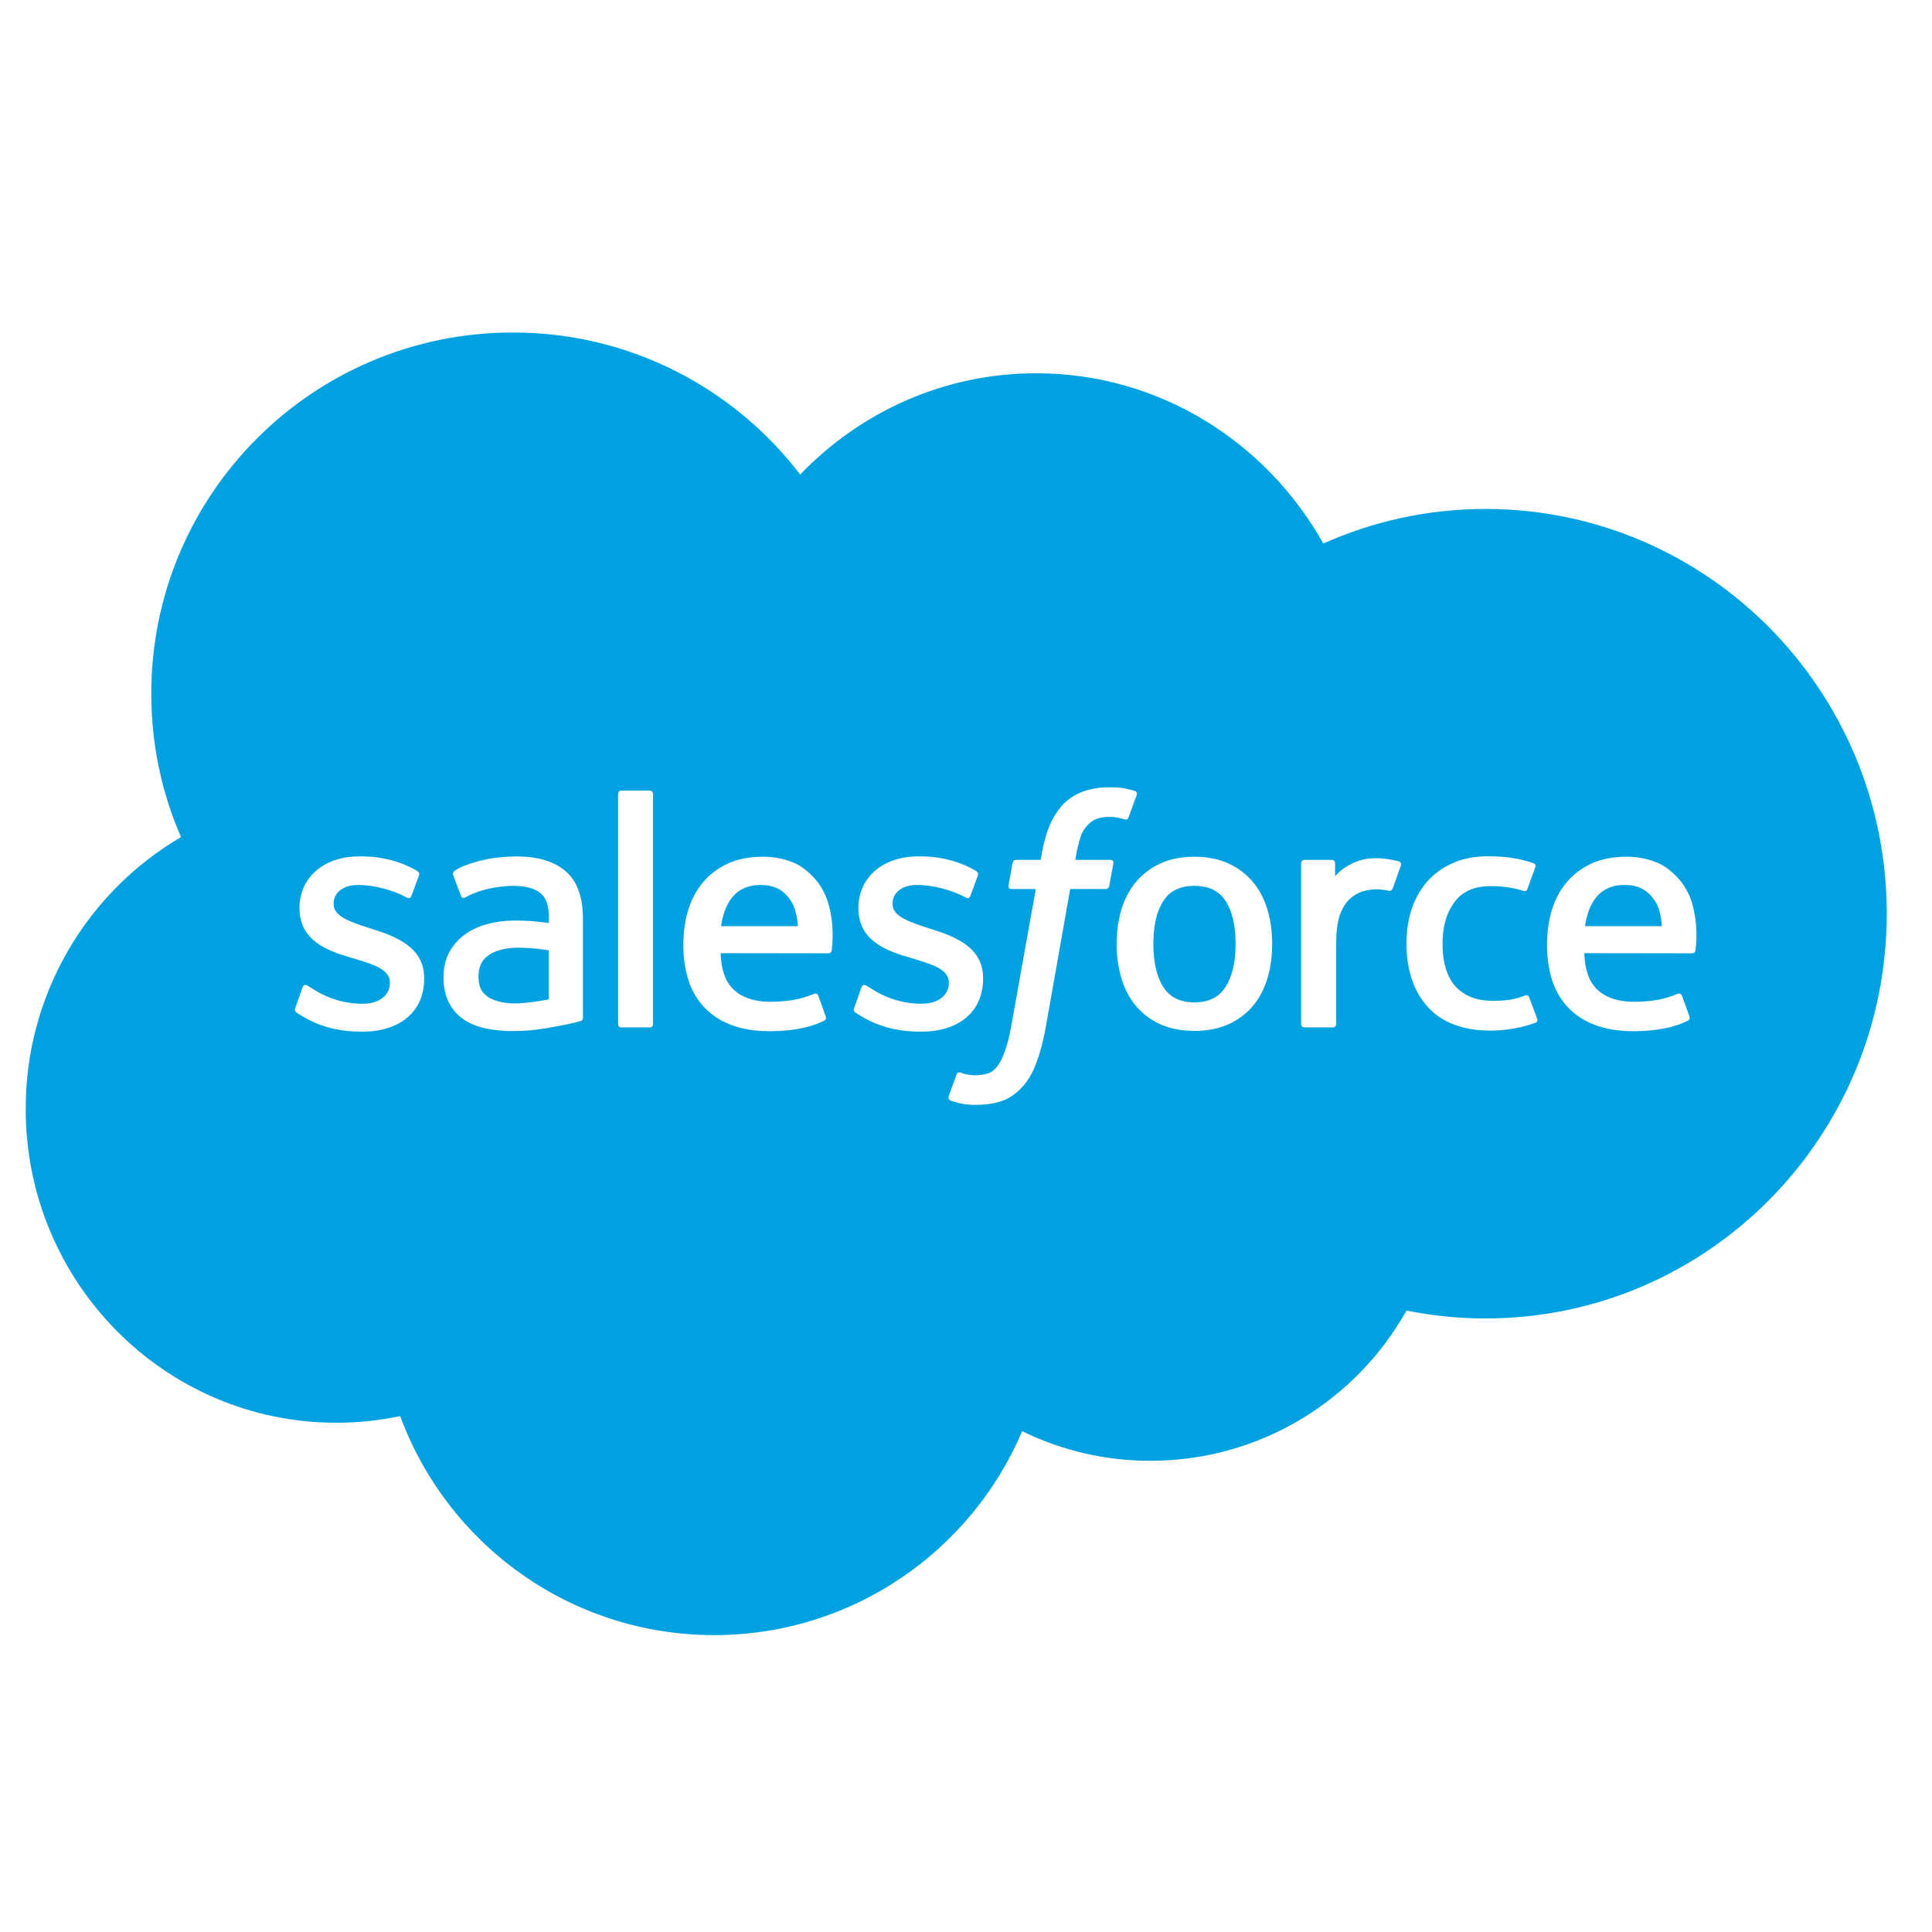 <svg width="128" height="128" viewBox="0 0 128 128" fill="none" xmlns="http://www.w3.org/2000/svg">
<path d="M33.973 22.03C20.743 22.03 10.023 32.74 10.023 45.95C10.023 49.33 10.723 52.55 11.993 55.46C8.853 57.3 6.25 59.932 4.445 63.092C2.639 66.252 1.694 69.831 1.703 73.47C1.703 84.95 10.913 94.26 22.283 94.26C23.733 94.26 25.153 94.11 26.513 93.82C29.633 102.29 37.763 108.33 47.313 108.33C56.483 108.33 64.343 102.76 67.723 94.82C70.369 96.116 73.277 96.787 76.223 96.78C83.503 96.78 89.853 92.77 93.183 86.83C94.883 87.17 96.633 87.35 98.423 87.35C113.103 87.35 125.003 75.34 125.003 60.53C125.003 45.73 113.103 33.72 98.423 33.72C94.593 33.72 90.963 34.54 87.673 36.01C83.893 29.27 76.793 24.73 68.653 24.73C62.523 24.73 56.993 27.3 53.013 31.44C48.643 25.72 41.733 22.02 33.973 22.03ZM73.503 52.16C73.873 52.16 74.203 52.18 74.473 52.23C74.743 52.28 74.953 52.33 75.183 52.4C75.233 52.42 75.373 52.49 75.313 52.66L74.763 54.16C74.723 54.27 74.683 54.34 74.453 54.27C74.393 54.25 74.303 54.23 74.083 54.18C73.889 54.138 73.692 54.118 73.493 54.12C73.203 54.12 72.953 54.16 72.723 54.23C72.503 54.3 72.303 54.42 72.123 54.6C71.943 54.78 71.733 55.04 71.623 55.36C71.363 56.11 71.253 56.92 71.243 56.97H73.533C73.723 56.97 73.783 57.06 73.763 57.2L73.493 58.69C73.453 58.91 73.253 58.9 73.253 58.9H70.903L69.293 68.01C69.123 68.95 68.913 69.76 68.663 70.41C68.413 71.07 68.153 71.55 67.733 72.01C67.343 72.43 66.913 72.75 66.413 72.93C65.923 73.11 65.323 73.2 64.663 73.2C64.343 73.2 64.013 73.19 63.613 73.1C63.394 73.046 63.177 72.983 62.963 72.91C62.873 72.87 62.803 72.76 62.853 72.62C62.903 72.48 63.323 71.32 63.383 71.17C63.463 70.99 63.643 71.06 63.643 71.06C63.773 71.11 63.863 71.15 64.033 71.18C64.203 71.21 64.433 71.24 64.603 71.24C64.913 71.24 65.193 71.2 65.443 71.12C65.743 71.02 65.913 70.85 66.093 70.62C66.283 70.37 66.433 70.04 66.593 69.6C66.753 69.15 66.903 68.56 67.023 67.84L68.623 58.9H67.043C66.853 58.9 66.793 58.81 66.813 58.67L67.083 57.18C67.123 56.96 67.323 56.97 67.323 56.97H68.943L69.033 56.49C69.283 55.06 69.763 53.97 70.473 53.25C71.193 52.53 72.213 52.16 73.503 52.16ZM41.153 52.38H43.053C43.173 52.38 43.263 52.48 43.263 52.6V67.85C43.263 67.97 43.173 68.07 43.053 68.07H41.153C41.033 68.07 40.953 67.97 40.953 67.85V52.6C40.953 52.48 41.033 52.38 41.153 52.38ZM98.603 56.73C99.193 56.73 99.723 56.77 100.183 56.84C100.673 56.91 101.323 57.08 101.593 57.19C101.643 57.21 101.783 57.28 101.723 57.44C101.523 58 101.383 58.37 101.203 58.88C101.123 59.1 100.953 59.03 100.953 59.03C100.263 58.81 99.593 58.71 98.723 58.71C97.683 58.71 96.893 59.06 96.383 59.74C95.863 60.42 95.573 61.32 95.573 62.52C95.573 63.84 95.903 64.81 96.483 65.41C97.073 66.01 97.883 66.31 98.903 66.31C99.323 66.31 99.713 66.28 100.063 66.23C100.413 66.18 100.733 66.07 101.043 65.95C101.043 65.95 101.243 65.87 101.313 66.08L101.843 67.5C101.903 67.68 101.753 67.75 101.753 67.75C100.953 68.06 99.843 68.28 98.763 68.28C96.933 68.28 95.523 67.75 94.593 66.71C93.653 65.68 93.183 64.26 93.183 62.51C93.183 61.7 93.293 60.94 93.523 60.24C93.753 59.54 94.103 58.93 94.553 58.41C95.003 57.89 95.583 57.48 96.253 57.18C96.923 56.88 97.713 56.73 98.603 56.73ZM23.773 56.74H24.023C25.383 56.74 26.693 57.13 27.643 57.71C27.723 57.76 27.813 57.86 27.763 57.99C27.723 58.11 27.303 59.24 27.253 59.37C27.163 59.61 26.923 59.45 26.923 59.45C26.093 58.99 24.803 58.63 23.713 58.63C22.733 58.63 22.103 59.15 22.103 59.86V59.9C22.103 60.72 23.193 61.07 24.443 61.48L24.663 61.55C26.333 62.07 28.103 62.8 28.103 64.8V64.84C28.103 67 26.533 68.35 24.003 68.35C22.753 68.35 21.573 68.16 20.313 67.49C20.083 67.35 19.843 67.23 19.613 67.06C19.593 67.02 19.483 66.98 19.563 66.78L20.043 65.41C20.123 65.18 20.303 65.25 20.373 65.3C20.513 65.38 20.613 65.46 20.793 65.56C22.263 66.49 23.623 66.5 24.053 66.5C25.153 66.5 25.833 65.91 25.833 65.13V65.09C25.833 64.24 24.783 63.91 23.563 63.54L23.293 63.46C21.623 62.98 19.843 62.29 19.843 60.18V60.14C19.843 58.14 21.463 56.74 23.773 56.74ZM34.203 56.74C35.633 56.74 36.733 57.07 37.483 57.73C38.243 58.38 38.623 59.45 38.623 60.88V67.42C38.623 67.42 38.643 67.61 38.463 67.65C38.463 67.65 38.203 67.72 37.963 67.78C37.723 67.84 36.863 68.01 36.163 68.13C35.453 68.25 34.723 68.31 33.993 68.31C33.358 68.318 32.724 68.254 32.103 68.12C31.533 67.99 31.043 67.78 30.643 67.49C30.243 67.2 29.933 66.82 29.713 66.37C29.493 65.92 29.383 65.37 29.383 64.74C29.383 64.12 29.513 63.56 29.763 63.09C30.023 62.62 30.373 62.22 30.803 61.91C31.233 61.6 31.733 61.37 32.293 61.22C32.853 61.07 33.443 60.99 34.053 60.99C34.503 60.99 34.883 61 35.173 61.02C35.173 61.02 35.733 61.07 36.363 61.15V60.85C36.363 59.9 36.163 59.45 35.773 59.15C35.373 58.84 34.773 58.69 34.003 58.69C34.003 58.69 32.273 58.67 30.893 59.42C30.823 59.46 30.773 59.48 30.773 59.48C30.773 59.48 30.603 59.54 30.543 59.36L30.033 58C29.953 57.81 30.093 57.72 30.093 57.72C30.733 57.22 32.293 56.92 32.293 56.92C32.803 56.81 33.663 56.74 34.203 56.74ZM60.803 56.74H61.053C62.413 56.74 63.723 57.13 64.673 57.71C64.753 57.76 64.843 57.86 64.793 57.99C64.753 58.11 64.333 59.24 64.283 59.37C64.193 59.61 63.953 59.45 63.953 59.45C63.123 58.99 61.833 58.63 60.743 58.63C59.763 58.63 59.133 59.15 59.133 59.86V59.9C59.133 60.72 60.223 61.07 61.473 61.48L61.693 61.55C63.363 62.07 65.133 62.8 65.133 64.8V64.84C65.133 67 63.563 68.35 61.033 68.35C59.783 68.35 58.603 68.16 57.343 67.49C57.113 67.35 56.873 67.23 56.643 67.06C56.623 67.02 56.513 66.98 56.593 66.78L57.073 65.41C57.143 65.19 57.353 65.27 57.403 65.3C57.543 65.38 57.643 65.46 57.823 65.56C59.293 66.49 60.653 66.5 61.083 66.5C62.183 66.5 62.863 65.91 62.863 65.13V65.09C62.863 64.24 61.813 63.91 60.593 63.54L60.323 63.46C58.653 62.98 56.873 62.29 56.873 60.18V60.14C56.873 58.14 58.493 56.74 60.803 56.74ZM50.563 56.76C51.333 56.76 52.033 56.92 52.613 57.17C53.063 57.36 53.513 57.7 53.973 58.2C54.263 58.51 54.703 59.19 54.883 59.87C55.343 61.48 55.103 62.87 55.103 62.97C55.083 63.16 54.893 63.16 54.893 63.16L47.743 63.15C47.783 64.24 48.043 65.01 48.573 65.53C49.083 66.04 49.903 66.37 51.013 66.37C52.703 66.37 53.433 66.03 53.943 65.84C53.943 65.84 54.143 65.77 54.213 65.96L54.683 67.27C54.773 67.49 54.703 67.57 54.623 67.61C54.173 67.85 53.083 68.31 51.023 68.32C50.023 68.32 49.153 68.18 48.433 67.9C47.703 67.62 47.103 67.22 46.633 66.71C46.156 66.188 45.8 65.567 45.593 64.89C45.375 64.15 45.267 63.382 45.273 62.61C45.273 61.8 45.373 61.03 45.583 60.33C45.793 59.63 46.123 59 46.553 58.48C46.993 57.95 47.543 57.53 48.203 57.22C48.863 56.91 49.673 56.76 50.563 56.76ZM79.133 56.76C79.983 56.76 80.753 56.91 81.393 57.21C82.043 57.51 82.583 57.92 83.013 58.44C83.443 58.95 83.763 59.57 83.973 60.27C84.183 60.96 84.283 61.73 84.283 62.54C84.283 63.35 84.183 64.11 83.973 64.81C83.763 65.51 83.443 66.13 83.013 66.64C82.583 67.15 82.033 67.57 81.393 67.86C80.753 68.15 79.993 68.3 79.133 68.3C78.283 68.3 77.523 68.15 76.873 67.86C76.247 67.583 75.693 67.166 75.253 66.64C74.823 66.13 74.503 65.51 74.293 64.81C74.08 64.073 73.976 63.308 73.983 62.54C73.983 61.73 74.083 60.97 74.293 60.27C74.503 59.57 74.823 58.96 75.253 58.44C75.683 57.93 76.223 57.51 76.873 57.21C77.513 56.91 78.273 56.76 79.133 56.76ZM107.783 56.76C108.553 56.76 109.253 56.92 109.833 57.17C110.283 57.36 110.733 57.7 111.193 58.2C111.493 58.51 111.933 59.19 112.113 59.87C112.573 61.48 112.333 62.87 112.323 62.97C112.303 63.16 112.113 63.16 112.113 63.16L104.963 63.15C105.003 64.24 105.263 65.01 105.793 65.53C106.303 66.04 107.123 66.37 108.233 66.37C109.923 66.37 110.653 66.03 111.163 65.84C111.163 65.84 111.363 65.77 111.433 65.96L111.903 67.27C111.993 67.49 111.923 67.57 111.843 67.61C111.393 67.85 110.303 68.31 108.243 68.32C107.243 68.32 106.373 68.18 105.653 67.9C104.923 67.62 104.323 67.22 103.853 66.71C103.383 66.2 103.033 65.59 102.813 64.89C102.595 64.15 102.487 63.382 102.493 62.61C102.493 61.8 102.593 61.03 102.803 60.33C103.013 59.63 103.343 59 103.773 58.48C104.213 57.95 104.763 57.53 105.423 57.22C106.083 56.91 106.893 56.76 107.783 56.76ZM90.898 56.867C91.078 56.857 91.278 56.857 91.503 56.869C91.973 56.899 92.583 57.03 92.703 57.08C92.753 57.1 92.863 57.18 92.813 57.34C92.743 57.53 92.393 58.51 92.283 58.83C92.233 58.95 92.163 59.04 92.023 59.02C92.023 59.02 91.603 58.92 91.233 58.92C90.973 58.92 90.603 58.96 90.273 59.06C89.953 59.16 89.653 59.34 89.393 59.59C89.133 59.84 88.913 60.2 88.763 60.64C88.603 61.09 88.523 61.81 88.523 62.52V67.85C88.523 67.97 88.423 68.07 88.303 68.07H86.423C86.303 68.07 86.203 67.97 86.203 67.85V57.19C86.203 57.07 86.293 56.97 86.413 56.97H88.243C88.363 56.97 88.453 57.07 88.453 57.19V58.06C88.733 57.69 89.223 57.37 89.663 57.17C89.993 57.02 90.357 56.898 90.898 56.867ZM50.393 58.631C49.453 58.631 48.792 59 48.352 59.67C48.062 60.11 47.872 60.68 47.772 61.36H52.862C52.812 60.7 52.682 60.11 52.392 59.67C51.952 59 51.332 58.63 50.392 58.63L50.393 58.631ZM107.633 58.631C106.693 58.631 106.032 59 105.592 59.67C105.302 60.11 105.112 60.68 105.012 61.36H110.102C110.052 60.7 109.932 60.11 109.632 59.67C109.192 59 108.572 58.63 107.632 58.63L107.633 58.631ZM79.133 58.689C78.193 58.689 77.523 59.009 77.083 59.679C76.633 60.359 76.413 61.319 76.413 62.539C76.413 63.759 76.643 64.73 77.083 65.41C77.523 66.08 78.193 66.41 79.133 66.41C80.063 66.41 80.742 66.08 81.182 65.41C81.632 64.73 81.862 63.76 81.862 62.54C81.862 61.31 81.632 60.35 81.192 59.68C80.742 59.01 80.072 58.69 79.132 58.69L79.133 58.689ZM34.413 62.789C32.953 62.769 32.332 63.311 32.342 63.311C31.912 63.611 31.702 64.059 31.702 64.689C31.702 65.089 31.772 65.399 31.912 65.619C32.002 65.759 32.042 65.819 32.322 66.039C32.322 66.039 32.962 66.551 34.422 66.471C35.442 66.401 36.352 66.211 36.352 66.211V62.961C36.352 62.961 35.432 62.799 34.412 62.789H34.413Z" fill="#00A1E0"/>
</svg>
